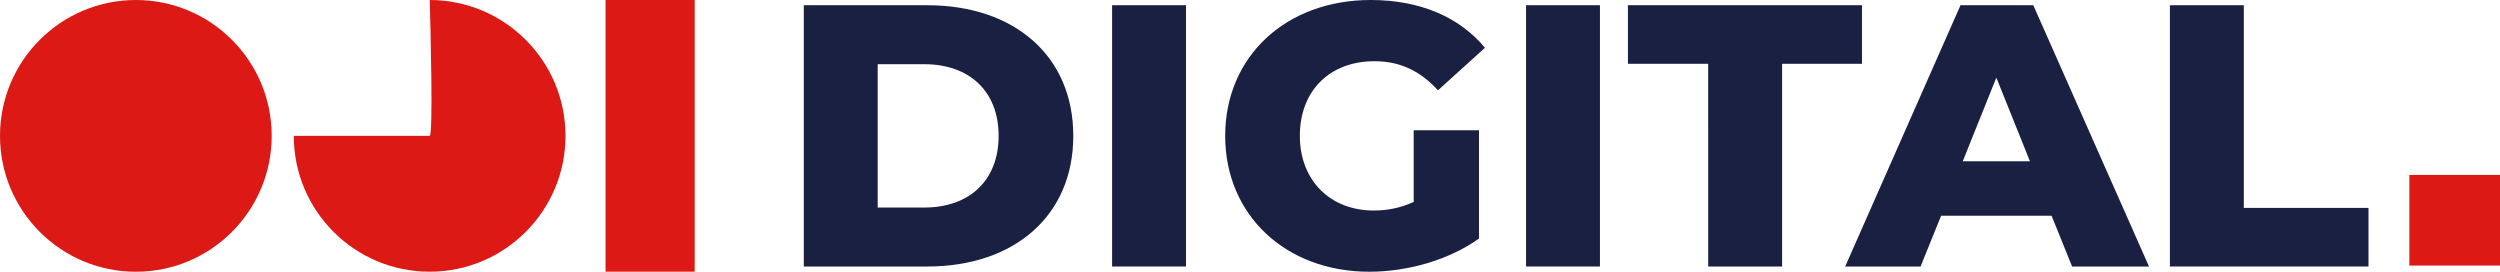 <svg xmlns="http://www.w3.org/2000/svg" viewBox="0 0 12739.17 1384.66"><defs><style>.cls-1{fill:#1a2042;}.cls-2{fill:#dc1915;}</style></defs><g id="Layer_2" data-name="Layer 2"><g id="Layer_1-2" data-name="Layer 1"><path class="cls-1" d="M4095.84,26.63H4725.4c441.24,0,743.69,256.78,743.69,665.71S5166.64,1358,4725.4,1358H4095.84Zm614.33,1030.9c226.34,0,378.5-135.06,378.5-365.19s-152.16-365.18-378.5-365.18H4472.44v730.37Z"/><path class="cls-1" d="M5666.88,26.63h376.59V1358H5666.88Z"/><path class="cls-1" d="M7203.66,663.79h332.85v551.59c-154.07,110.31-365.19,169.26-559.19,169.26-424.14,0-734.15-287.18-734.15-692.3S6553.18,0,6984.92,0c249.18,0,450.78,85.57,582,243.46L7327.3,460.27C7236,359.47,7131.38,311.93,7004,311.93c-228.26,0-380.42,150.25-380.42,380.41,0,224.44,152.16,380.38,376.6,380.38,70.37,0,137-13.32,203.51-43.75Z"/><path class="cls-1" d="M7776.18,26.63h376.59V1358H7776.18Z"/><path class="cls-1" d="M8704.33,325.25H8295.39V26.63H9488V325.25h-407V1358h-376.6Z"/><path class="cls-1" d="M10454.21,1099.37h-563L9786.62,1358h-384.2L9990.13,26.63H10361L10950.62,1358h-391.79Zm-110.31-277.7-171.18-426-171.17,426Z"/><path class="cls-1" d="M11057.15,26.63h376.6V1059.4H12069V1358H11057.15Z"/><path class="cls-2" d="M692.34,0C310.1,0,0,310.1,0,692.33s310.1,692.33,692.34,692.33,692.09-310.09,692.09-692.33S1074.57,0,692.34,0Z"/><polygon class="cls-2" points="3085.75 0 3085.75 692.33 3085.75 1384.43 3539.89 1384.43 3539.89 692.33 3539.89 0 3085.75 0"/><path class="cls-2" d="M2189.89,0c3.28,117.58,18.27,692.33-.47,692.33H1497.09c0,382.24,309.86,692.1,692.33,692.1,382.23,0,692.1-309.86,692.1-692.1C2881.52,310.33,2571.89.47,2189.89,0Z"/><rect class="cls-2" x="12277.28" y="891.32" width="461.9" height="461.9"/></g></g></svg>
